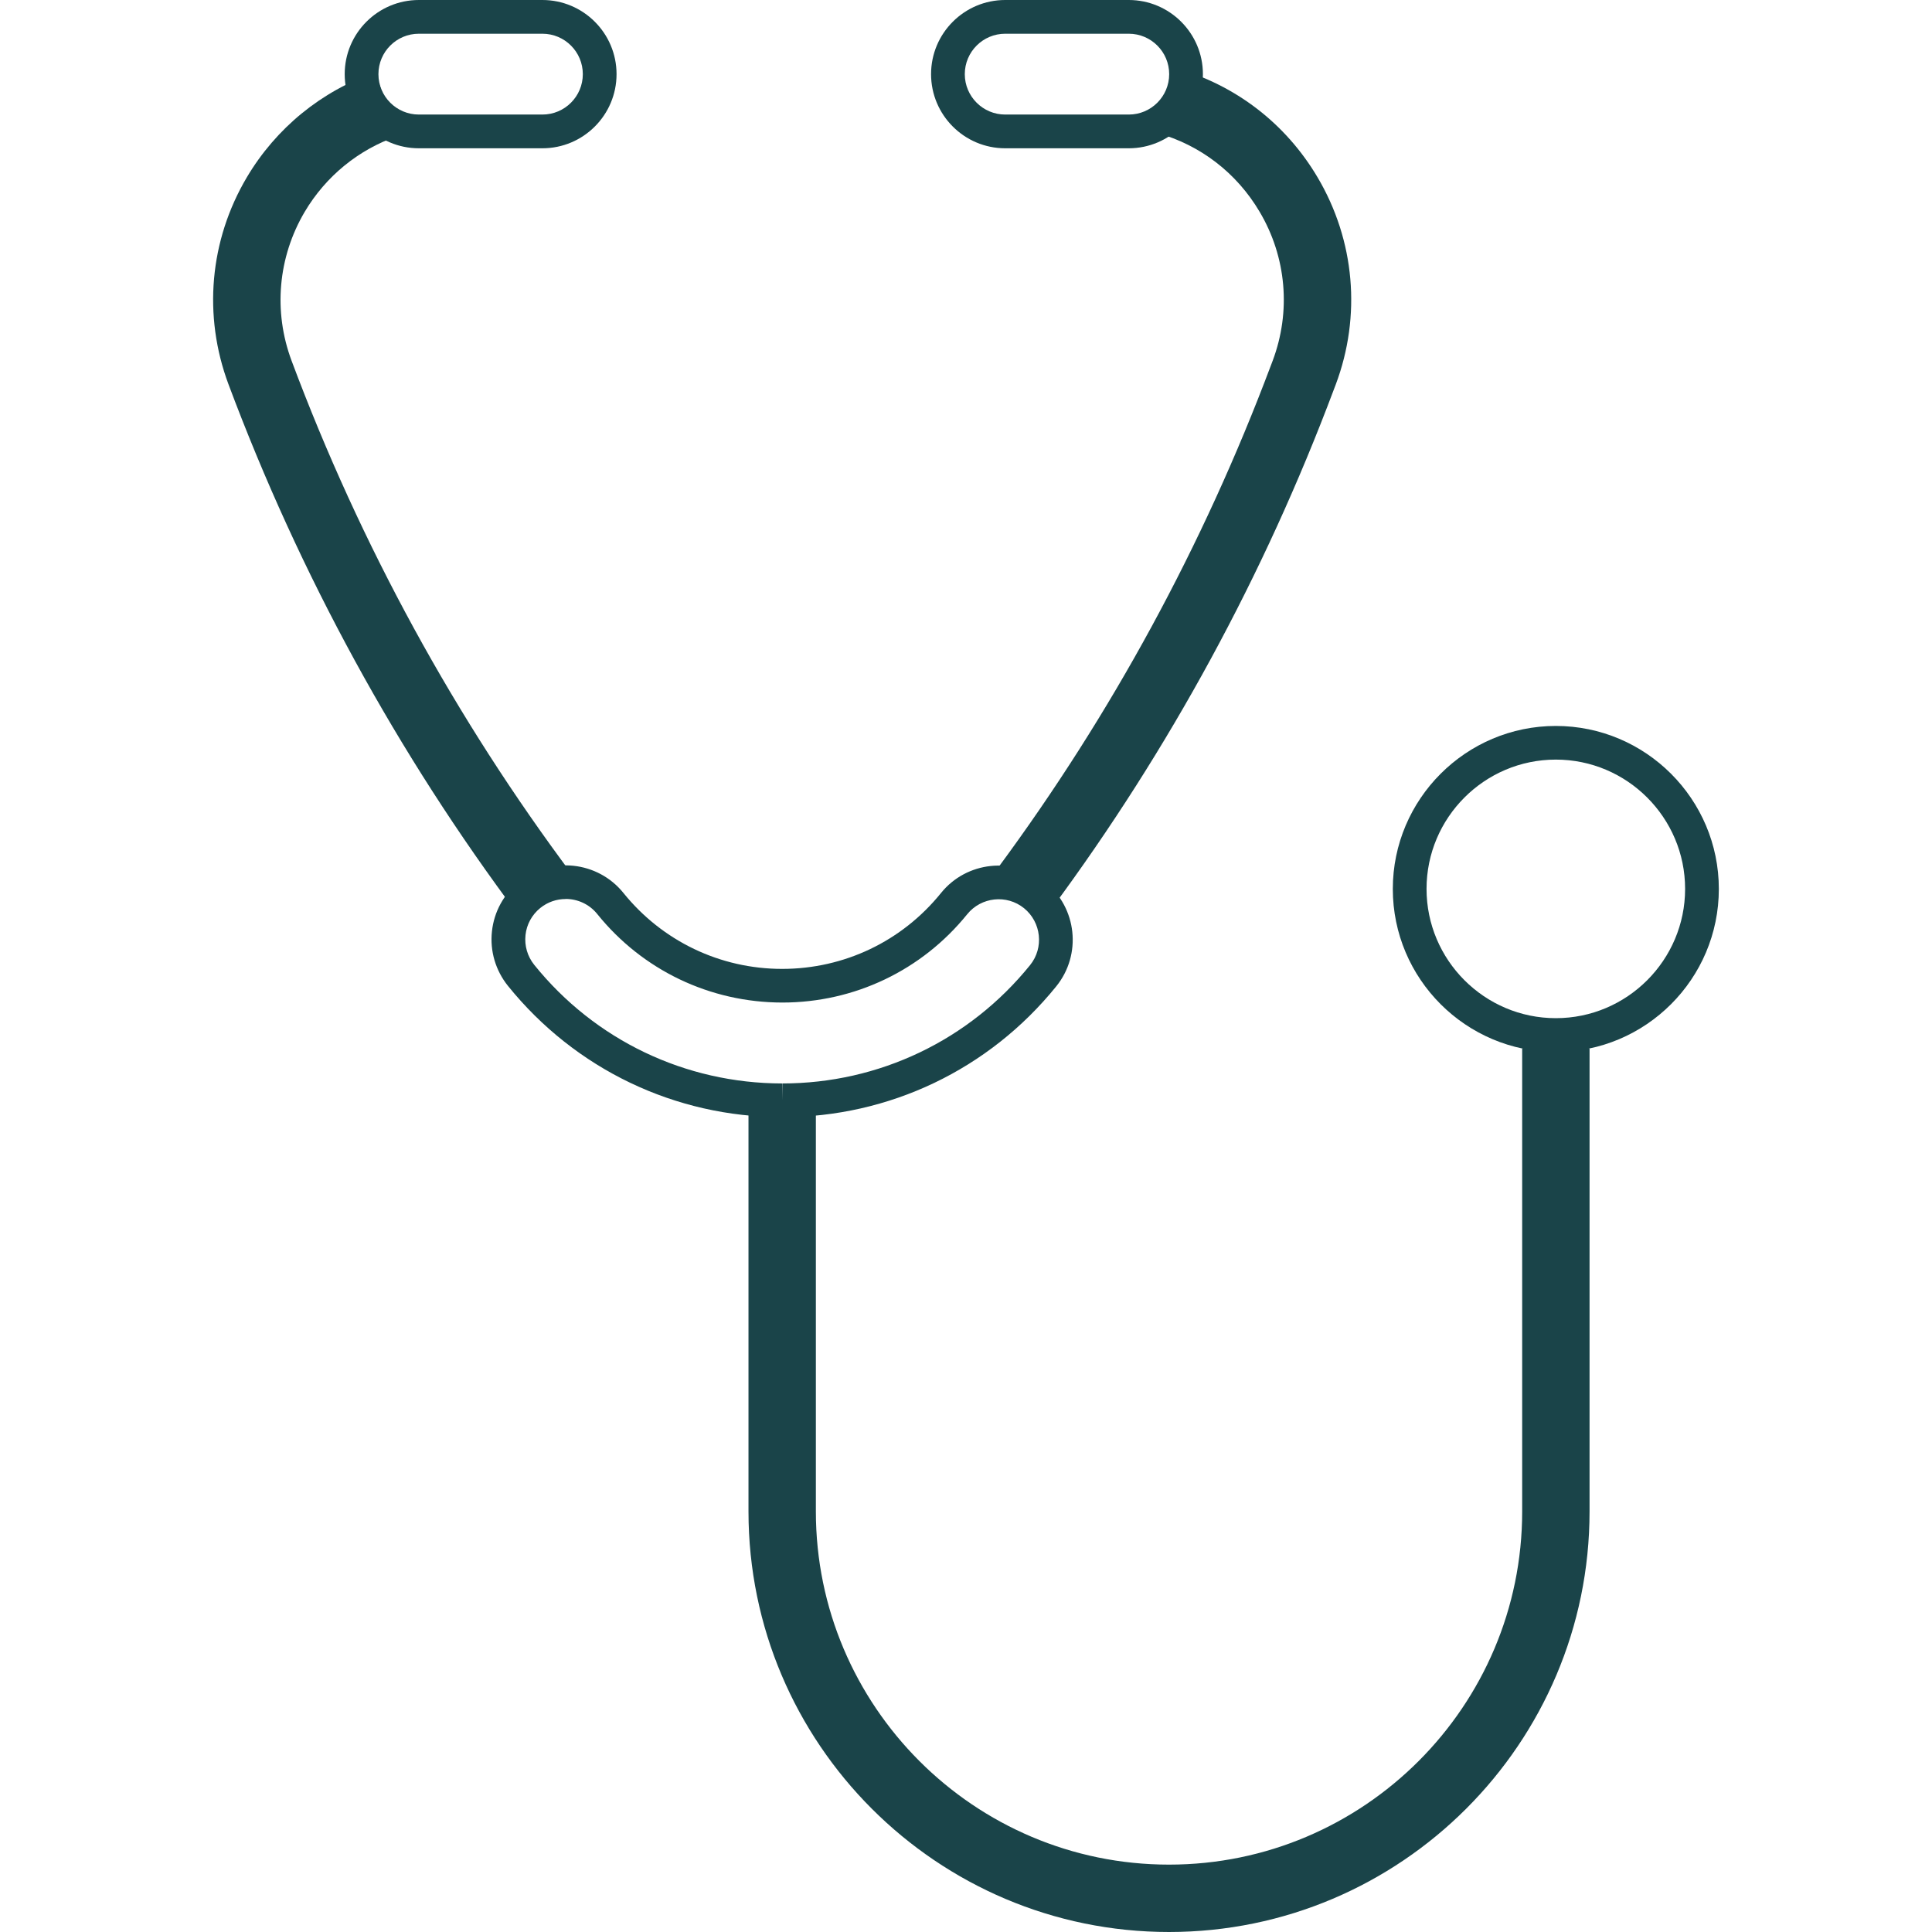 <?xml version="1.0" encoding="UTF-8"?>
<svg xmlns="http://www.w3.org/2000/svg" width="24" height="24" version="1.1" viewBox="0 0 24 24">
  <!-- Generator: Adobe Illustrator 28.6.0, SVG Export Plug-In . SVG Version: 1.2.0 Build 709)  -->
  <g>
    <g id="icon">
      <g>
        <path d="M14.522,24c-2.881,0-5.224-2.343-5.224-5.224v-5.108h.837v5.108c0,2.419,1.968,4.387,4.387,4.387s4.387-1.968,4.387-4.387v-5.751h.837v5.751c0,2.88-2.344,5.224-5.224,5.224Z" fill="#1a4449"/>
        <path d="M13.069,11.28l-.673-.498c1.412-1.91,2.552-4.008,3.389-6.236l.024-.063c.231-.614.172-1.29-.162-1.853-.285-.482-.736-.829-1.272-.978l.225-.807c.745.207,1.373.69,1.768,1.359.463.783.545,1.721.225,2.573l-.024.063c-.864,2.301-2.041,4.467-3.5,6.44Z" fill="#1a4449"/>
        <path d="M6.449,11.38c-1.512-2.018-2.726-4.241-3.611-6.607-.318-.852-.235-1.788.228-2.57.362-.611.928-1.074,1.595-1.303l.273.792c-.48.165-.887.498-1.148.938-.333.563-.393,1.238-.164,1.851.856,2.291,2.033,4.443,3.496,6.398l-.67.502Z" fill="#1a4449"/>
        <path d="M6.738,1.842h-1.535c-.508,0-.921-.413-.921-.921S4.695,0,5.203,0h1.535C7.246,0,7.659.413,7.659.921s-.413.921-.921.921ZM5.203.419c-.277,0-.502.225-.502.502s.225.502.502.502h1.535c.277,0,.502-.225.502-.502s-.225-.502-.502-.502h-1.535Z" fill="#1a4449"/>
        <path d="M14.022,1.842h-1.535c-.508,0-.921-.413-.921-.921S11.979,0,12.487,0h1.535C14.53,0,14.943.413,14.943.921s-.413.921-.921.921ZM12.487.419c-.277,0-.502.225-.502.502s.225.502.502.502h1.535c.277,0,.502-.225.502-.502s-.225-.502-.502-.502h-1.535Z" fill="#1a4449"/>
        <path d="M9.718,13.877h-.003c-1.329,0-2.57-.595-3.405-1.63-.154-.192-.225-.432-.199-.676s.146-.464.338-.618c.395-.318.976-.256,1.295.139.483.599,1.202.944,1.972.944.771,0,1.489-.343,1.973-.942.318-.395.899-.456,1.295-.137.395.32.457.901.137,1.296-.835,1.033-2.075,1.625-3.404,1.625ZM7.027,11.168c-.111,0-.222.036-.315.111-.104.084-.17.204-.184.337-.014.133.024.264.108.369.754.936,1.877,1.473,3.079,1.474l.003.209v-.209c1.201,0,2.323-.536,3.078-1.47.174-.215.14-.532-.075-.707-.215-.174-.532-.14-.706.075-.563.697-1.401,1.097-2.297,1.097-.899-.001-1.737-.402-2.299-1.1-.099-.123-.245-.187-.392-.187Z" fill="#1a4449"/>
        <path d="M19.327,13.068c-1.117,0-2.025-.909-2.025-2.025s.909-2.025,2.025-2.025,2.025.908,2.025,2.025-.908,2.025-2.025,2.025ZM19.327,9.436c-.886,0-1.606.721-1.606,1.606s.721,1.606,1.606,1.606,1.606-.721,1.606-1.606-.721-1.606-1.606-1.606Z" fill="#1a4449"/>
      </g>
    </g>
  </g>
</svg>